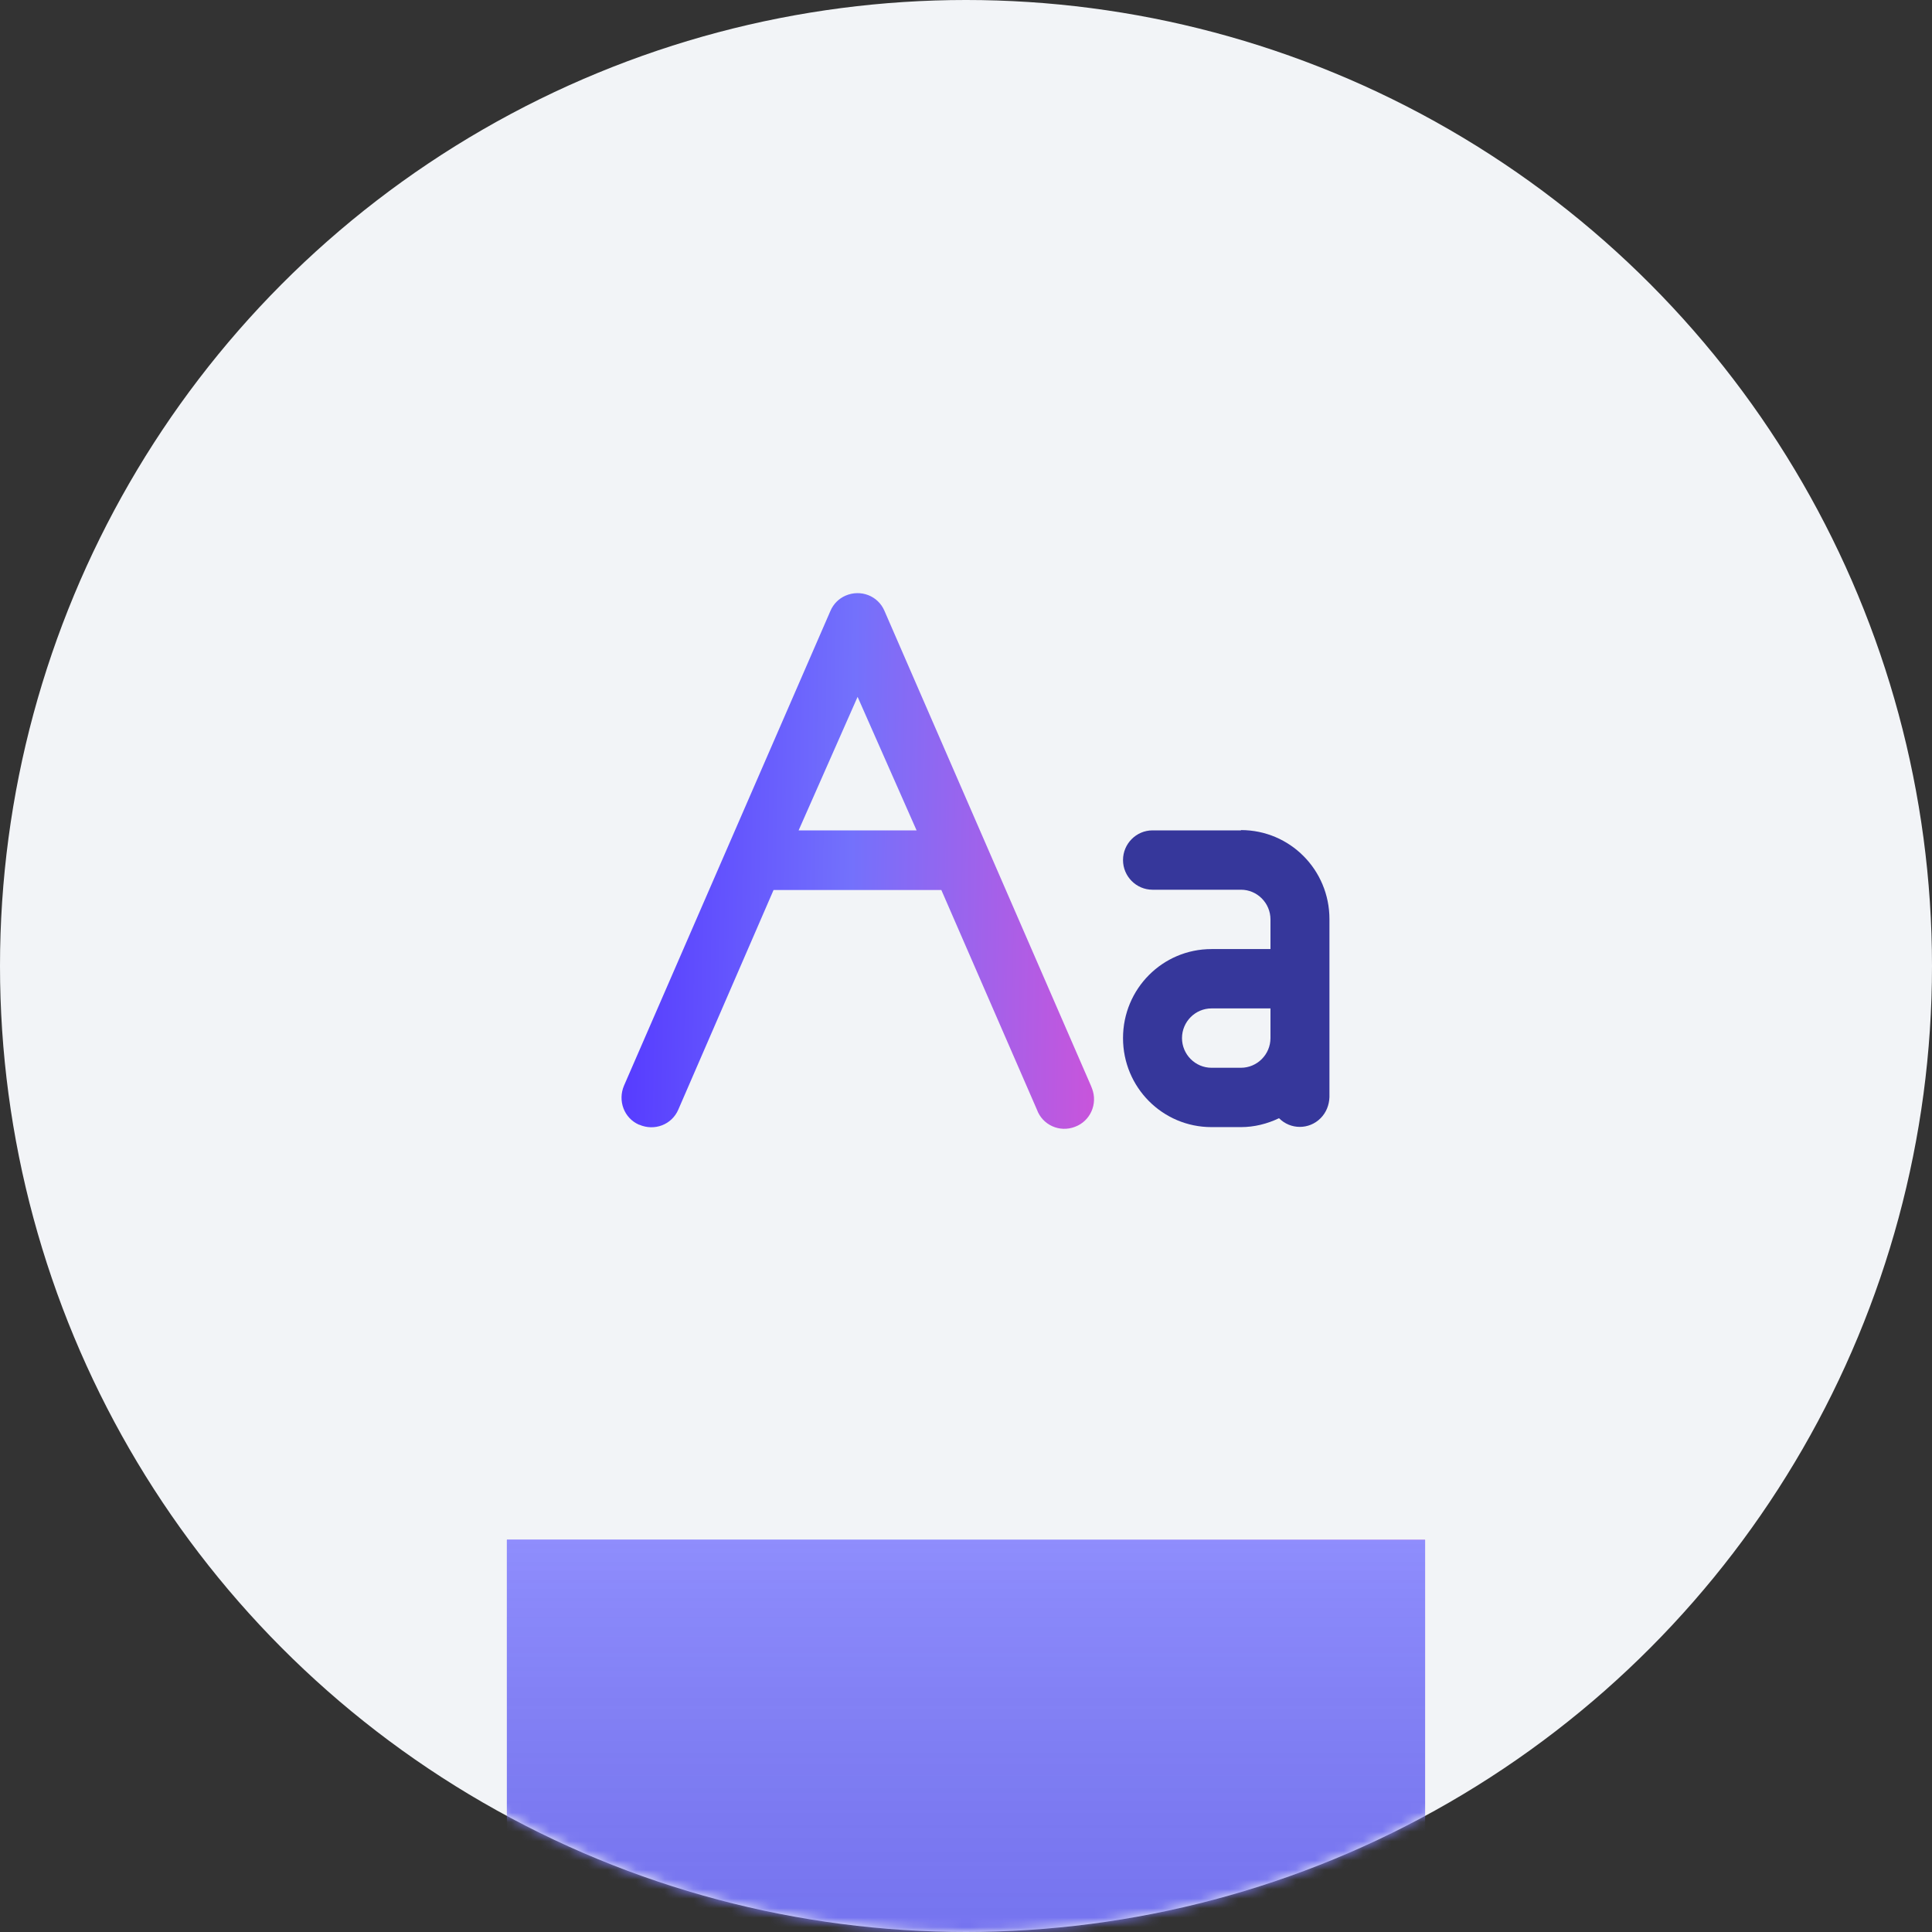 <svg width="202" height="202" viewBox="0 0 202 202" fill="none" xmlns="http://www.w3.org/2000/svg">
<rect x="0" y="0" width="202" height="202" fill="#333333" stroke="none"/>
<circle cx="101" cy="101" r="101" fill="#F2F4F7"/>
<mask id="mask0_67_1082" style="mask-type:alpha" maskUnits="userSpaceOnUse" x="0" y="0" width="202" height="202">
<circle cx="101" cy="101" r="101" fill="#F2F4F7"/>
</mask>
<g mask="url(#mask0_67_1082)">
<rect x="53" y="161" width="96" height="93" fill="url(#paint0_linear_67_1082)"/>
<rect x="53" y="161" width="96" height="93" fill="#7371FC"/>
<rect x="53" y="161" width="96" height="93" fill="url(#paint1_linear_67_1082)" fill-opacity="0.2"/>
</g>
<g clip-path="url(#clip0_67_1082)">
<path d="M66.85 117.597C68.422 118.279 70.242 117.597 70.92 116.015L80.879 93.056H98.423L108.413 116.015C108.999 117.628 110.787 118.434 112.391 117.814C113.994 117.225 114.796 115.425 114.179 113.812C114.148 113.719 114.086 113.595 114.056 113.502L92.472 63.862C91.794 62.279 89.975 61.597 88.402 62.279C87.693 62.59 87.138 63.148 86.83 63.862L65.246 113.502C64.568 115.084 65.246 116.914 66.819 117.597H66.85ZM89.666 72.859L95.833 86.82H83.5L89.666 72.859Z" fill="url(#paint2_linear_67_1082)"/>
<path d="M129.75 86.82H120.5C118.804 86.82 117.417 88.216 117.417 89.923C117.417 91.629 118.804 93.025 120.5 93.025H129.75C131.446 93.025 132.834 94.421 132.834 96.128V99.23H126.667C121.549 99.23 117.417 103.387 117.417 108.538C117.417 113.688 121.549 117.845 126.667 117.845H129.75C131.138 117.845 132.494 117.504 133.728 116.914C134.93 118.124 136.873 118.124 138.075 116.914C138.661 116.325 138.969 115.549 139 114.712V96.097C139 90.946 134.869 86.789 129.75 86.789V86.82ZM129.75 111.64H126.667C124.971 111.64 123.584 110.244 123.584 108.538C123.584 106.831 124.971 105.435 126.667 105.435H132.834V108.538C132.834 110.244 131.446 111.64 129.75 111.64Z" fill="#36379B"/>
</g>
<defs>
<linearGradient id="paint0_linear_67_1082" x1="53" y1="207.5" x2="159.776" y2="209.777" gradientUnits="userSpaceOnUse">
<stop stop-color="#563BFF"/>
<stop offset="0.436" stop-color="#7371FC"/>
<stop offset="1" stop-color="#D94FD5"/>
</linearGradient>
<linearGradient id="paint1_linear_67_1082" x1="101" y1="161" x2="101" y2="254" gradientUnits="userSpaceOnUse">
<stop stop-color="white"/>
<stop offset="1" stop-opacity="0"/>
</linearGradient>
<linearGradient id="paint2_linear_67_1082" x1="64.984" y1="90.019" x2="119.939" y2="91.021" gradientUnits="userSpaceOnUse">
<stop stop-color="#563BFF"/>
<stop offset="0.436" stop-color="#7371FC"/>
<stop offset="1" stop-color="#D94FD5"/>
</linearGradient>
<clipPath id="clip0_67_1082">
<rect width="74" height="56" fill="white" transform="translate(65 62)"/>
</clipPath>
</defs>
</svg>
